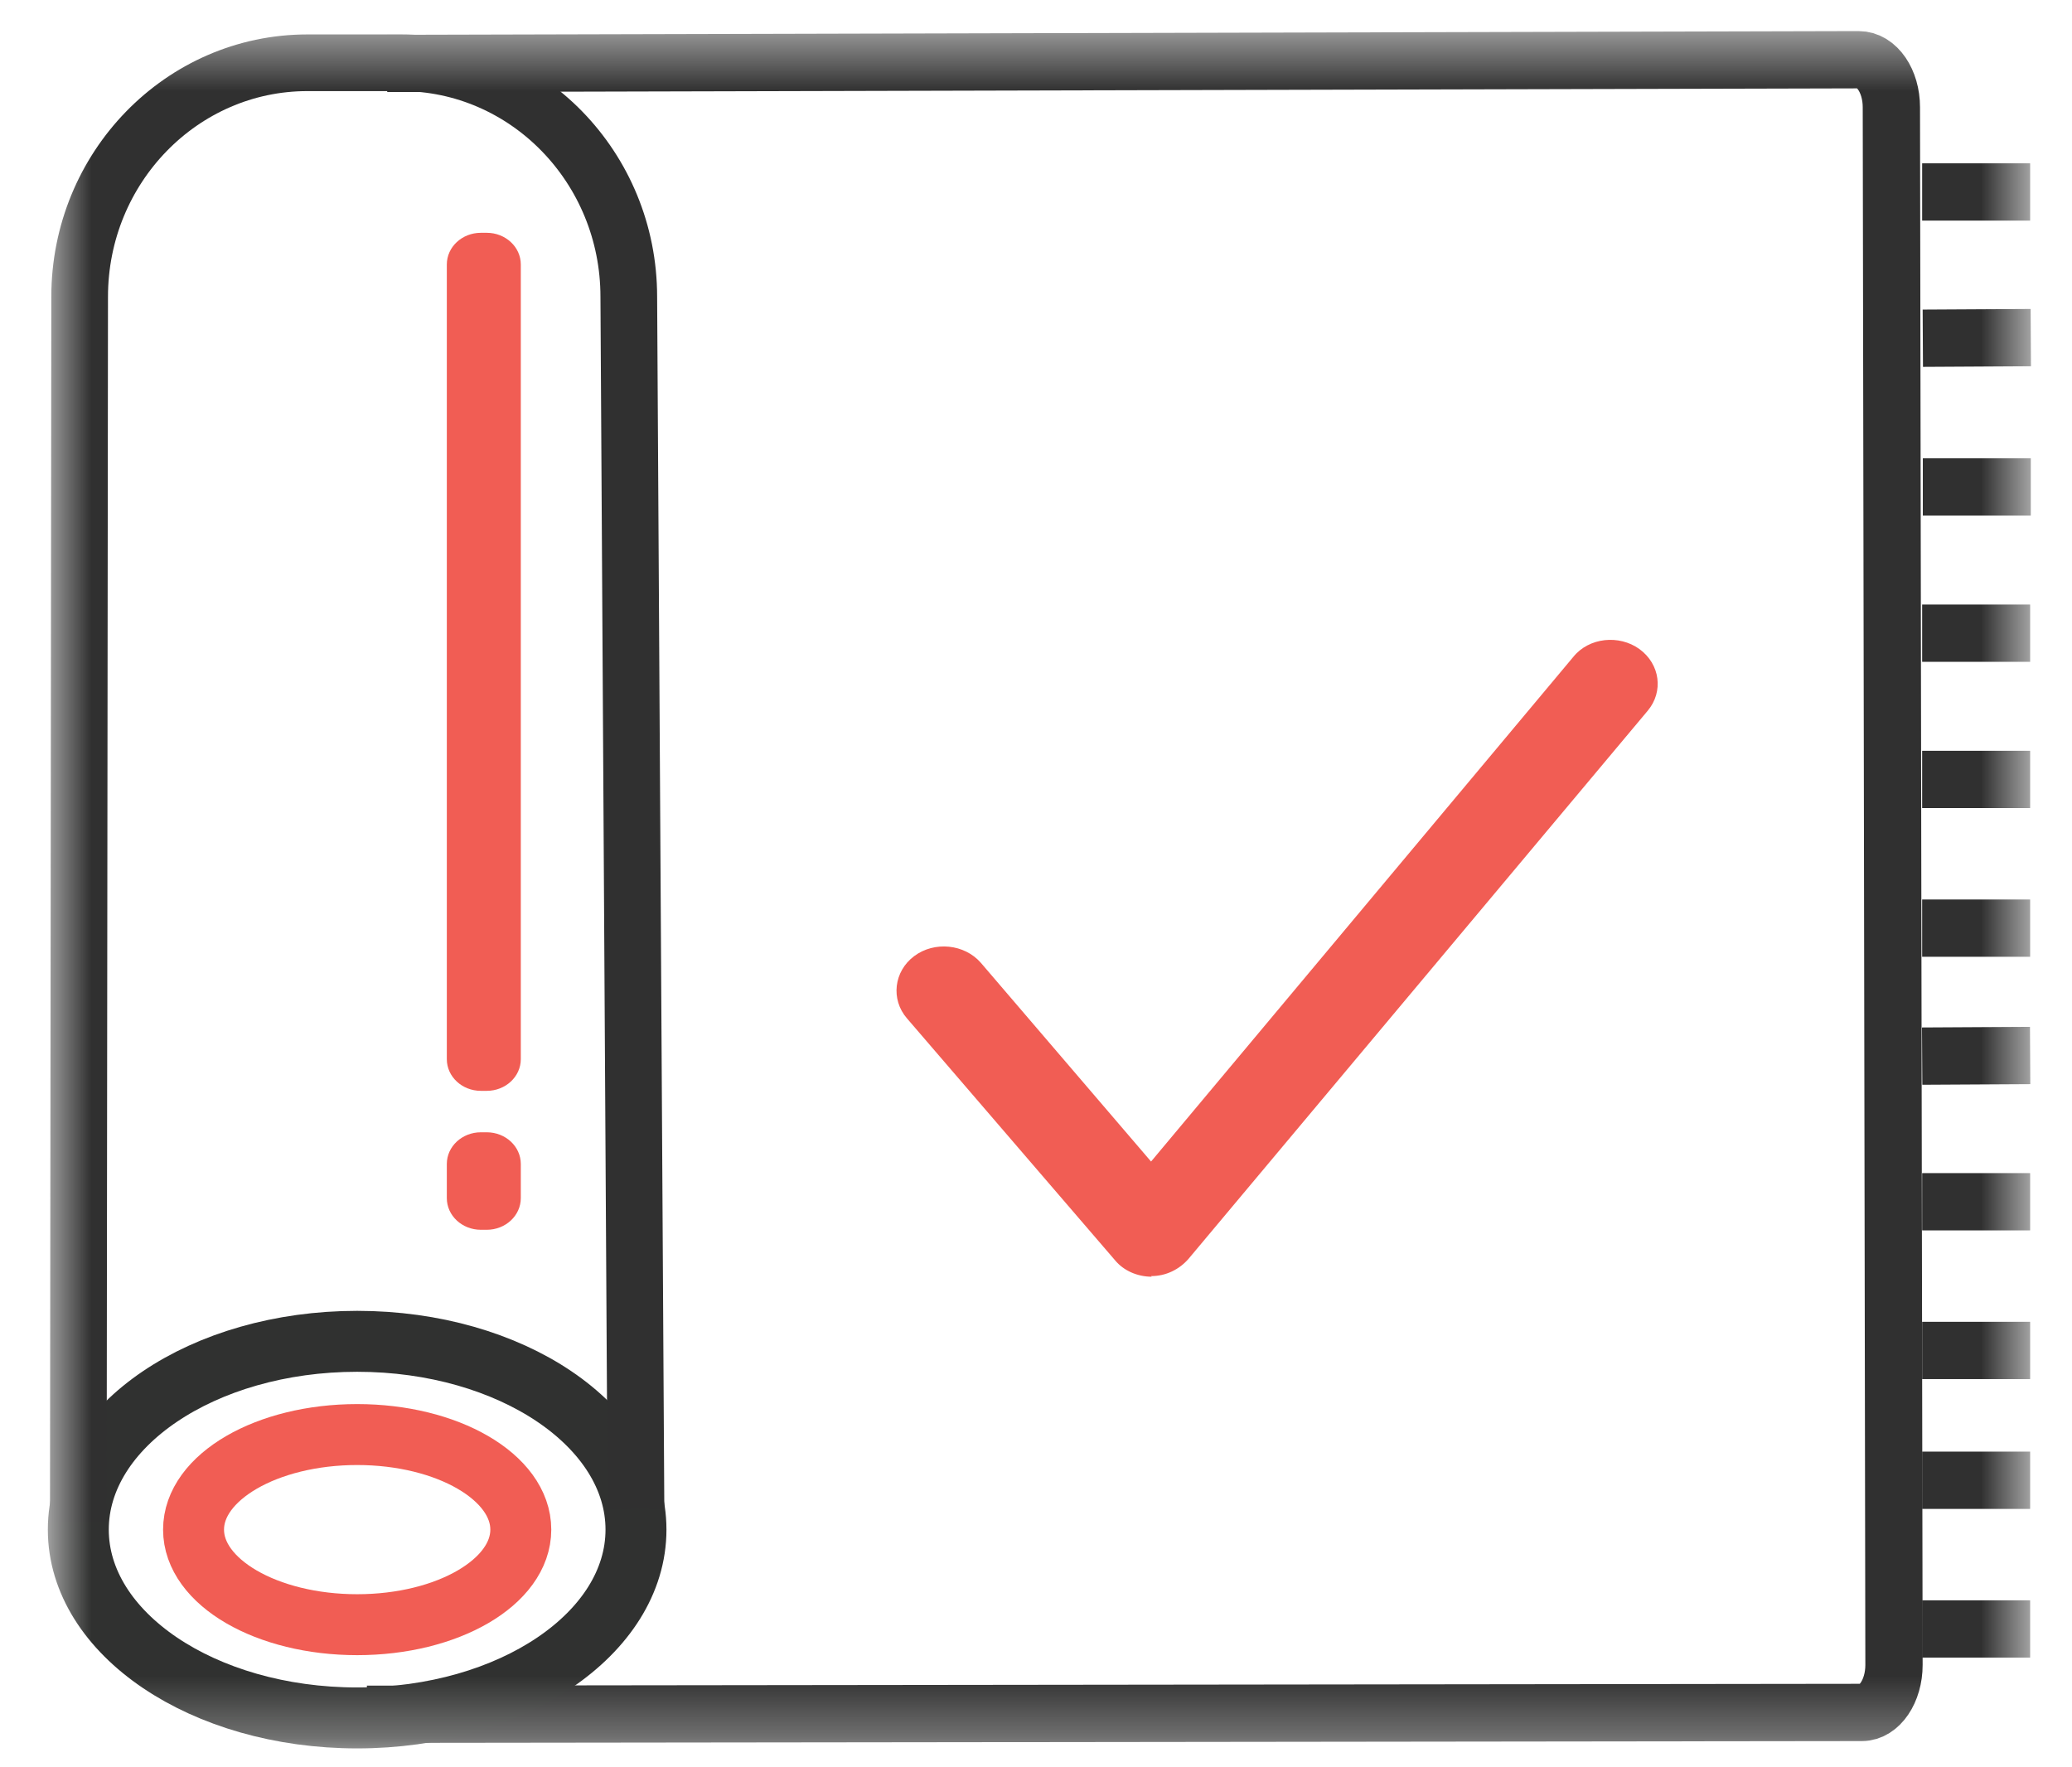 <svg width="34" height="29" viewBox="0 0 34 29" fill="none" xmlns="http://www.w3.org/2000/svg">
<mask id="mask0_14225_4832" style="mask-type:luminance" maskUnits="userSpaceOnUse" x="0" y="0" width="34" height="29">
<path d="M33.324 0.5H0.748V28.69H33.324V0.5Z" fill="white"/>
</mask>
<g mask="url(#mask0_14225_4832)">
<path d="M6.021 28.13L30.552 28.1C30.842 28.1 31.079 27.75 31.079 27.32L31.036 1.76C31.036 1.33 30.799 0.98 30.499 0.98L6.934 1.04H6.354" stroke="#303030" stroke-width="0.94" stroke-miterlimit="10"/>
<path d="M31.541 3.15H33.313" stroke="#303030" stroke-width="0.94" stroke-miterlimit="10"/>
<path d="M31.552 5.55L33.324 5.54" stroke="#303030" stroke-width="0.94" stroke-miterlimit="10"/>
<path d="M31.552 7.99H33.324" stroke="#303030" stroke-width="0.94" stroke-miterlimit="10"/>
<path d="M31.541 15.23H33.313" stroke="#303030" stroke-width="0.94" stroke-miterlimit="10"/>
<path d="M31.541 12.79H33.313" stroke="#303030" stroke-width="0.94" stroke-miterlimit="10"/>
<path d="M31.541 10.39H33.313" stroke="#303030" stroke-width="0.94" stroke-miterlimit="10"/>
<path d="M31.541 22.16H33.313" stroke="#303030" stroke-width="0.94" stroke-miterlimit="10"/>
<path d="M31.541 19.72H33.313" stroke="#303030" stroke-width="0.94" stroke-miterlimit="10"/>
<path d="M31.541 26.73H33.313" stroke="#303030" stroke-width="0.94" stroke-miterlimit="10"/>
<path d="M31.541 24.29H33.313" stroke="#303030" stroke-width="0.94" stroke-miterlimit="10"/>
<path d="M31.541 17.33L33.313 17.32" stroke="#303030" stroke-width="0.94" stroke-miterlimit="10"/>
<path d="M5.861 28.19C8.387 28.19 10.436 26.807 10.436 25.1C10.436 23.393 8.387 22.01 5.861 22.01C3.334 22.01 1.285 23.393 1.285 25.1C1.285 26.807 3.334 28.19 5.861 28.19Z" stroke="#303130" stroke-miterlimit="10"/>
<path d="M5.861 26.66C7.344 26.66 8.546 25.962 8.546 25.1C8.546 24.238 7.344 23.54 5.861 23.54C4.378 23.54 3.176 24.238 3.176 25.1C3.176 25.962 4.378 26.66 5.861 26.66Z" stroke="#F15D54" stroke-miterlimit="10"/>
<path d="M7.987 3.82H7.891C7.582 3.82 7.332 4.053 7.332 4.34V17.38C7.332 17.667 7.582 17.9 7.891 17.9H7.987C8.296 17.9 8.546 17.667 8.546 17.38V4.34C8.546 4.053 8.296 3.82 7.987 3.82Z" fill="#F15D54"/>
<path d="M7.987 18.58H7.891C7.582 18.58 7.332 18.813 7.332 19.1V19.66C7.332 19.947 7.582 20.18 7.891 20.18H7.987C8.296 20.18 8.546 19.947 8.546 19.66V19.1C8.546 18.813 8.296 18.58 7.987 18.58Z" fill="#F15D54"/>
<path d="M1.285 24.97L1.307 4.87C1.307 2.75 2.982 1.03 5.044 1.03H6.58C8.642 1.03 10.318 2.75 10.318 4.87L10.436 24.76" stroke="#303030" stroke-width="0.93" stroke-miterlimit="10"/>
<path d="M18.899 20.95C18.663 20.95 18.437 20.85 18.297 20.68L14.882 16.71C14.614 16.4 14.667 15.94 15 15.69C15.333 15.44 15.827 15.49 16.096 15.8L18.888 19.06L25.816 10.78C26.073 10.46 26.567 10.41 26.901 10.65C27.244 10.9 27.298 11.35 27.04 11.66L19.5 20.66C19.35 20.83 19.135 20.94 18.888 20.94L18.899 20.95Z" fill="#F15D54"/>
</g>
</svg>
